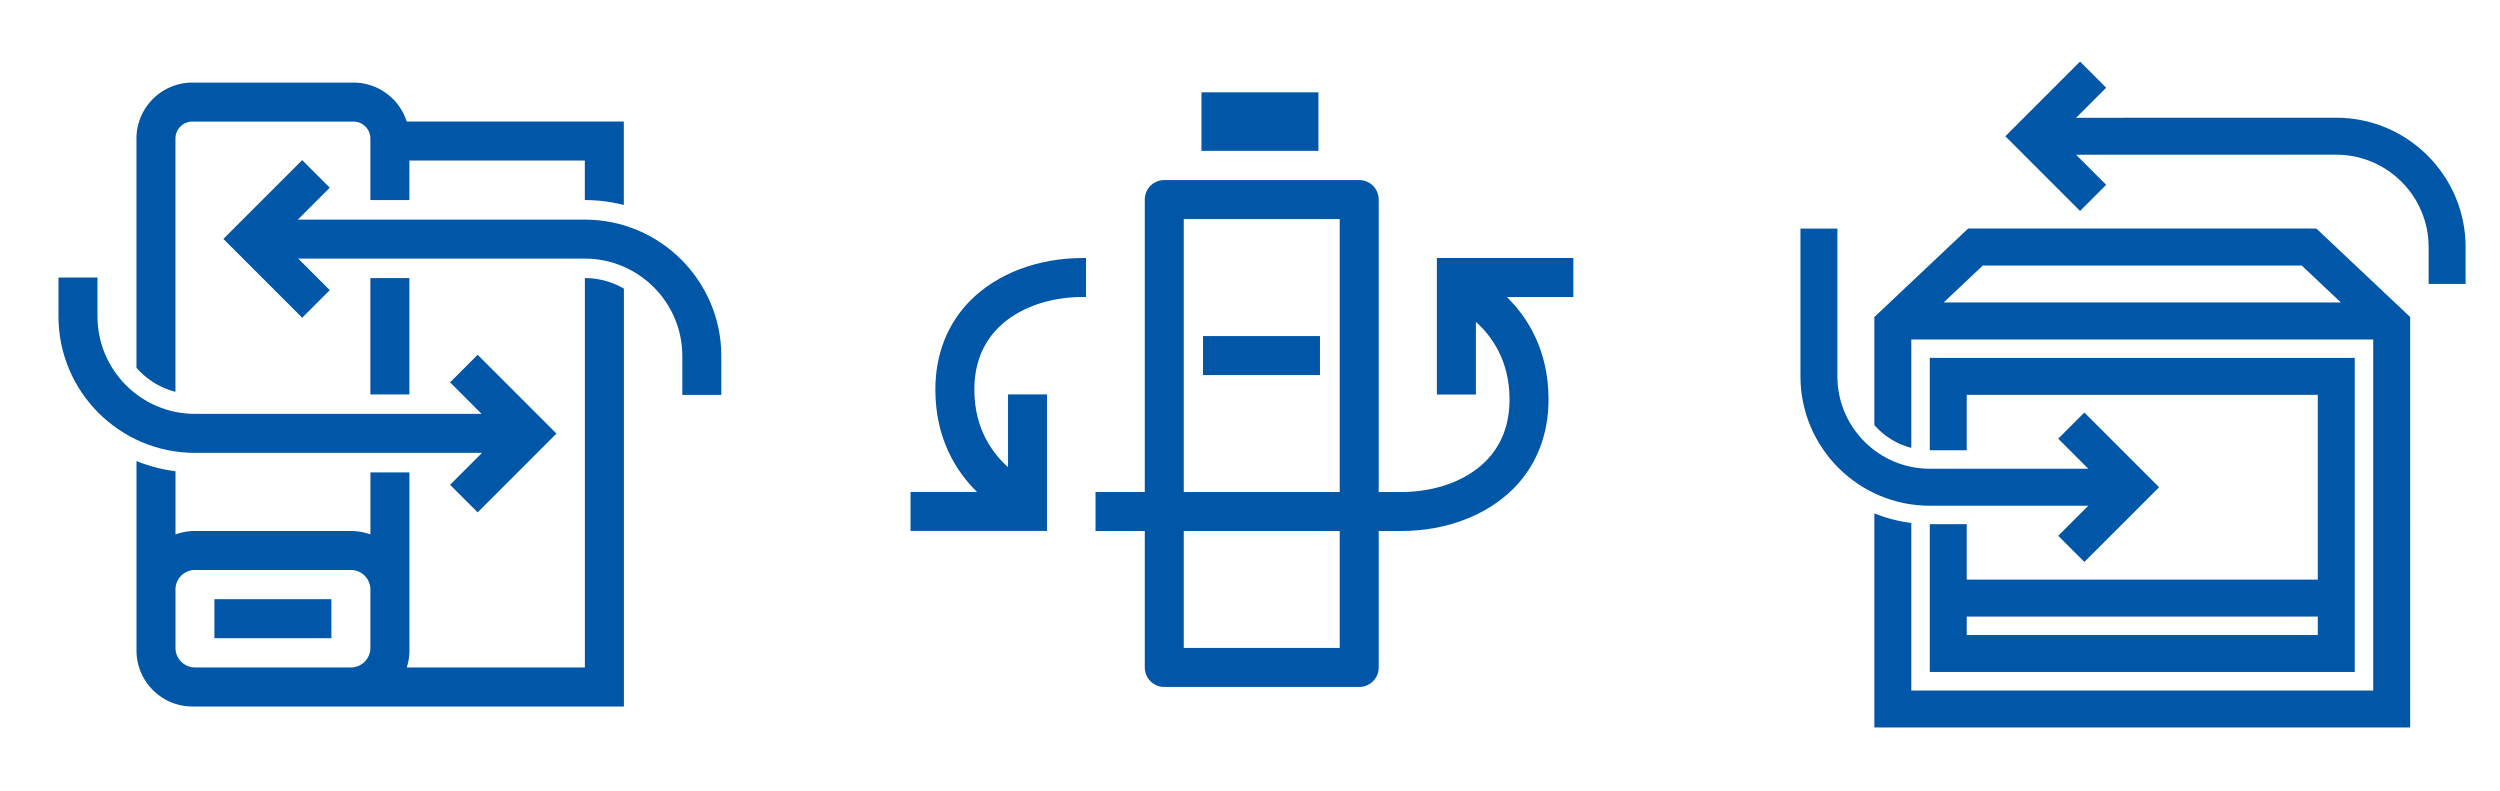 <svg width="218" height="69" fill="none" xmlns="http://www.w3.org/2000/svg"><g clip-path="url(#a)" fill="#0056A7"><path d="M28.898 52.25h-10.2v3.4h10.2v-3.4Zm6.8-28h-3.4v10.145h3.4V24.25Z"/><path d="M15.3 34.172v-22.09c0-.819.661-1.481 1.48-1.481h14.037a1.48 1.48 0 0 1 1.481 1.48v5.366h3.4V14h15.299v3.446c1.172 0 2.311.147 3.4.43V10.6H35.466a4.888 4.888 0 0 0-4.649-3.4H16.78a4.886 4.886 0 0 0-4.88 4.88v19.994a6.784 6.784 0 0 0 3.4 2.092v.005Zm35.701-9.922v33.952H35.47c.148-.468.232-.966.232-1.48V41.194h-3.4v5.407a5.079 5.079 0 0 0-1.704-.3H17.003c-.595 0-1.168.11-1.7.3V41.09a13.44 13.44 0 0 1-3.4-.886v16.523c0 2.69 2.19 4.88 4.88 4.88h37.622V25.17c-1-.582-2.16-.92-3.4-.92h-.004ZM32.298 56.502c0 .936-.764 1.7-1.7 1.7H17.003c-.936 0-1.7-.764-1.7-1.7v-5.1c0-.936.764-1.7 1.7-1.7h13.595c.937 0 1.7.764 1.7 1.7v5.1Z"/><path d="m39.245 33.34 2.75 2.75H17c-4.686 0-8.5-3.812-8.5-8.499V24.2H5.1v3.391c0 6.564 5.34 11.9 11.9 11.9h25.03l-2.784 2.784 2.405 2.404 6.87-6.872-6.87-6.87-2.405 2.404Zm11.756-14.19h-25.03l2.784-2.783-2.404-2.404-6.872 6.87 6.872 6.872 2.404-2.404-2.75-2.75H51c4.686 0 8.5 3.813 8.5 8.5v3.39h3.4v-3.39c0-6.564-5.34-11.9-11.9-11.9Z"/></g><g clip-path="url(#b)" fill="#0056A7"><path d="M114.967 8.053h-10.199v5.1h10.199v-5.1Zm1.856 11.047v37.402h-13.599V19.1h13.599Zm1.7-3.4h-16.999c-.941 0-1.7.76-1.7 1.7v40.802c0 .94.759 1.7 1.7 1.7h16.999c.94 0 1.7-.76 1.7-1.7V17.4c0-.94-.76-1.7-1.7-1.7Z"/><path d="M115.102 29.304h-10.199v3.4h10.199v-3.4ZM94.408 22.5c-3.88 0-7.45 1.35-9.79 3.703-2.016 2.03-3.075 4.746-3.054 7.85.025 4.235 1.818 7.066 3.632 8.846H79.4v3.4h11.9V34.394h-3.4v6.348c-1.401-1.265-2.92-3.378-2.936-6.71-.013-2.211.683-4.037 2.067-5.434 1.704-1.716 4.395-2.7 7.377-2.7h.291V22.5h-.291Z"/><path d="M137.2 22.5h-11.903v11.904h3.4v-6.345c1.4 1.266 2.914 3.38 2.936 6.711.012 2.21-.684 4.041-2.067 5.433-1.704 1.717-4.396 2.7-7.378 2.7H95.53v3.4h26.658c3.881 0 7.449-1.35 9.79-3.704 2.017-2.029 3.075-4.745 3.054-7.85-.025-4.235-1.818-7.065-3.631-8.845h5.795v-3.4l.004-.004Z"/></g><g clip-path="url(#c)" fill="#0056A7"><path d="m210.166 27.643-8.178-7.713H171.62l-8.175 7.713v9.424a6.447 6.447 0 0 0 3.221 1.985v-9.453h40.279v30.614h-40.279v-14.61a12.817 12.817 0 0 1-3.221-.838v18.67h46.721V27.642Zm-40.681-1.268 3.415-3.222h27.809l3.416 3.222h-34.64Z"/><path d="m203.721 10.265-22.684.005 2.621-2.621-2.278-2.28-6.513 6.513 6.513 6.513 2.278-2.278-2.624-2.623 22.687-.005c4.442 0 8.055 3.613 8.055 8.055v3.215H215v-3.215c0-6.218-5.061-11.279-11.279-11.279Zm-21.964 25.706-2.278 2.28 2.624 2.624h-13.825c-4.442 0-8.057-3.612-8.057-8.055V19.932H157V32.82c0 6.218 5.058 11.279 11.278 11.279h13.825l-2.624 2.623L181.757 49l6.514-6.513-6.514-6.514"/><path d="M168.278 31.208v8.055h3.221V34.43h30.612v16.112h-30.612v-4.834h-3.221v12.888h37.055V31.208h-37.055Zm33.833 24.167h-30.612v-1.61h30.612v1.61Z"/></g><defs><clipPath id="a"><path fill="#fff" transform="translate(0 .401)" d="M0 0h68v68H0z"/></clipPath><clipPath id="b"><path fill="#fff" transform="translate(76 .401)" d="M0 0h68v68H0z"/></clipPath><clipPath id="c"><path fill="#fff" transform="translate(157 5.368)" d="M0 0h58v58.066H0z"/></clipPath></defs></svg>